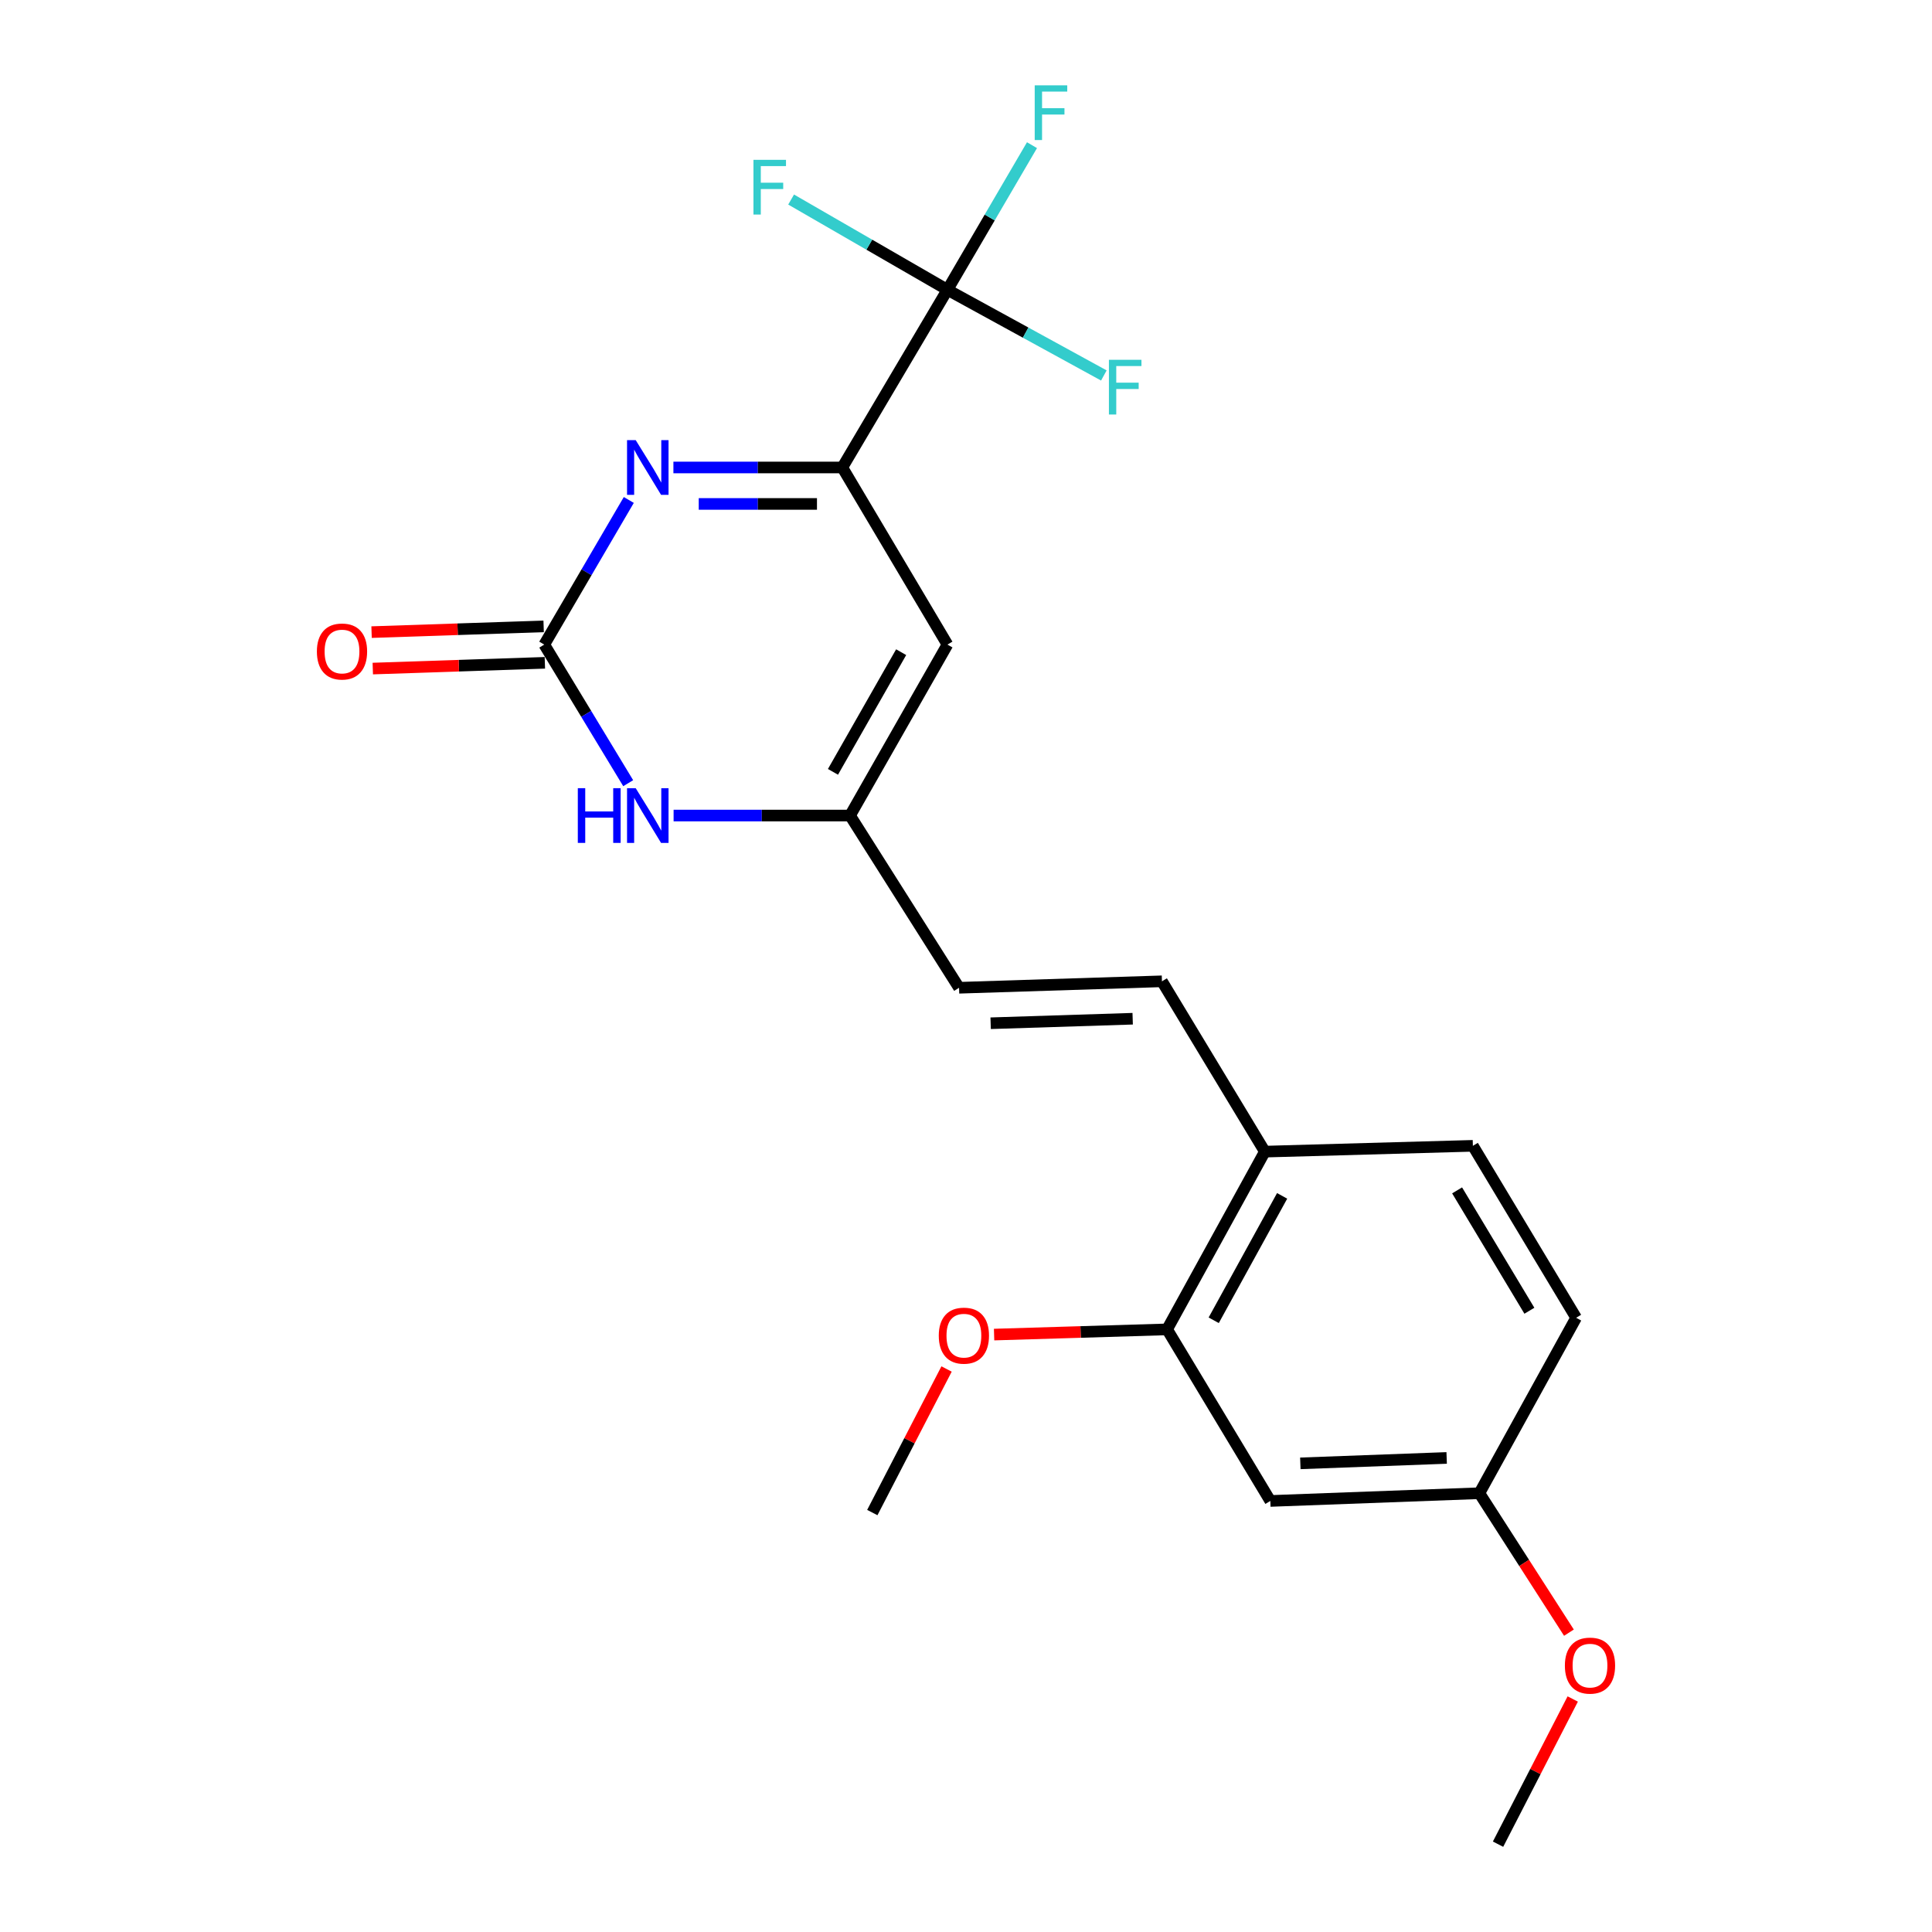 <?xml version='1.0' encoding='iso-8859-1'?>
<svg version='1.1' baseProfile='full'
              xmlns='http://www.w3.org/2000/svg'
                      xmlns:rdkit='http://www.rdkit.org/xml'
                      xmlns:xlink='http://www.w3.org/1999/xlink'
                  xml:space='preserve'
width='1000px' height='1000px' viewBox='0 0 1000 1000'>
<!-- END OF HEADER -->
<rect style='opacity:1.0;fill:#FFFFFF;stroke:none' width='1000' height='1000' x='0' y='0'> </rect>
<path class='bond-0' d='M 348.554,241.964 L 392.265,241.964' style='fill:none;fill-rule:evenodd;stroke:#0000FF;stroke-width:6px;stroke-linecap:butt;stroke-linejoin:miter;stroke-opacity:1' />
<path class='bond-0' d='M 392.265,241.964 L 435.977,241.964' style='fill:none;fill-rule:evenodd;stroke:#000000;stroke-width:6px;stroke-linecap:butt;stroke-linejoin:miter;stroke-opacity:1' />
<path class='bond-0' d='M 361.667,260.838 L 392.265,260.838' style='fill:none;fill-rule:evenodd;stroke:#0000FF;stroke-width:6px;stroke-linecap:butt;stroke-linejoin:miter;stroke-opacity:1' />
<path class='bond-0' d='M 392.265,260.838 L 422.863,260.838' style='fill:none;fill-rule:evenodd;stroke:#000000;stroke-width:6px;stroke-linecap:butt;stroke-linejoin:miter;stroke-opacity:1' />
<path class='bond-1' d='M 325.467,258.779 L 303.587,296.208' style='fill:none;fill-rule:evenodd;stroke:#0000FF;stroke-width:6px;stroke-linecap:butt;stroke-linejoin:miter;stroke-opacity:1' />
<path class='bond-1' d='M 303.587,296.208 L 281.706,333.637' style='fill:none;fill-rule:evenodd;stroke:#000000;stroke-width:6px;stroke-linecap:butt;stroke-linejoin:miter;stroke-opacity:1' />
<path class='bond-2' d='M 435.977,241.964 L 490.395,149.998' style='fill:none;fill-rule:evenodd;stroke:#000000;stroke-width:6px;stroke-linecap:butt;stroke-linejoin:miter;stroke-opacity:1' />
<path class='bond-3' d='M 435.977,241.964 L 490.395,333.637' style='fill:none;fill-rule:evenodd;stroke:#000000;stroke-width:6px;stroke-linecap:butt;stroke-linejoin:miter;stroke-opacity:1' />
<path class='bond-4' d='M 281.706,333.637 L 303.431,369.507' style='fill:none;fill-rule:evenodd;stroke:#000000;stroke-width:6px;stroke-linecap:butt;stroke-linejoin:miter;stroke-opacity:1' />
<path class='bond-4' d='M 303.431,369.507 L 325.155,405.377' style='fill:none;fill-rule:evenodd;stroke:#0000FF;stroke-width:6px;stroke-linecap:butt;stroke-linejoin:miter;stroke-opacity:1' />
<path class='bond-11' d='M 281.391,324.206 L 236.858,325.696' style='fill:none;fill-rule:evenodd;stroke:#000000;stroke-width:6px;stroke-linecap:butt;stroke-linejoin:miter;stroke-opacity:1' />
<path class='bond-11' d='M 236.858,325.696 L 192.324,327.185' style='fill:none;fill-rule:evenodd;stroke:#FF0000;stroke-width:6px;stroke-linecap:butt;stroke-linejoin:miter;stroke-opacity:1' />
<path class='bond-11' d='M 282.022,343.069 L 237.489,344.559' style='fill:none;fill-rule:evenodd;stroke:#000000;stroke-width:6px;stroke-linecap:butt;stroke-linejoin:miter;stroke-opacity:1' />
<path class='bond-11' d='M 237.489,344.559 L 192.955,346.048' style='fill:none;fill-rule:evenodd;stroke:#FF0000;stroke-width:6px;stroke-linecap:butt;stroke-linejoin:miter;stroke-opacity:1' />
<path class='bond-12' d='M 490.395,149.998 L 512.276,112.569' style='fill:none;fill-rule:evenodd;stroke:#000000;stroke-width:6px;stroke-linecap:butt;stroke-linejoin:miter;stroke-opacity:1' />
<path class='bond-12' d='M 512.276,112.569 L 534.156,75.139' style='fill:none;fill-rule:evenodd;stroke:#33CCCC;stroke-width:6px;stroke-linecap:butt;stroke-linejoin:miter;stroke-opacity:1' />
<path class='bond-13' d='M 490.395,149.998 L 449.939,126.641' style='fill:none;fill-rule:evenodd;stroke:#000000;stroke-width:6px;stroke-linecap:butt;stroke-linejoin:miter;stroke-opacity:1' />
<path class='bond-13' d='M 449.939,126.641 L 409.483,103.284' style='fill:none;fill-rule:evenodd;stroke:#33CCCC;stroke-width:6px;stroke-linecap:butt;stroke-linejoin:miter;stroke-opacity:1' />
<path class='bond-14' d='M 490.395,149.998 L 530.873,172.17' style='fill:none;fill-rule:evenodd;stroke:#000000;stroke-width:6px;stroke-linecap:butt;stroke-linejoin:miter;stroke-opacity:1' />
<path class='bond-14' d='M 530.873,172.17 L 571.351,194.342' style='fill:none;fill-rule:evenodd;stroke:#33CCCC;stroke-width:6px;stroke-linecap:butt;stroke-linejoin:miter;stroke-opacity:1' />
<path class='bond-22' d='M 490.395,333.637 L 439.982,422.123' style='fill:none;fill-rule:evenodd;stroke:#000000;stroke-width:6px;stroke-linecap:butt;stroke-linejoin:miter;stroke-opacity:1' />
<path class='bond-22' d='M 466.435,337.567 L 431.145,399.507' style='fill:none;fill-rule:evenodd;stroke:#000000;stroke-width:6px;stroke-linecap:butt;stroke-linejoin:miter;stroke-opacity:1' />
<path class='bond-5' d='M 348.654,422.123 L 394.318,422.123' style='fill:none;fill-rule:evenodd;stroke:#0000FF;stroke-width:6px;stroke-linecap:butt;stroke-linejoin:miter;stroke-opacity:1' />
<path class='bond-5' d='M 394.318,422.123 L 439.982,422.123' style='fill:none;fill-rule:evenodd;stroke:#000000;stroke-width:6px;stroke-linecap:butt;stroke-linejoin:miter;stroke-opacity:1' />
<path class='bond-7' d='M 439.982,422.123 L 496.404,511.269' style='fill:none;fill-rule:evenodd;stroke:#000000;stroke-width:6px;stroke-linecap:butt;stroke-linejoin:miter;stroke-opacity:1' />
<path class='bond-6' d='M 601.424,507.924 L 496.404,511.269' style='fill:none;fill-rule:evenodd;stroke:#000000;stroke-width:6px;stroke-linecap:butt;stroke-linejoin:miter;stroke-opacity:1' />
<path class='bond-6' d='M 586.272,527.29 L 512.757,529.631' style='fill:none;fill-rule:evenodd;stroke:#000000;stroke-width:6px;stroke-linecap:butt;stroke-linejoin:miter;stroke-opacity:1' />
<path class='bond-10' d='M 601.424,507.924 L 654.679,596.084' style='fill:none;fill-rule:evenodd;stroke:#000000;stroke-width:6px;stroke-linecap:butt;stroke-linejoin:miter;stroke-opacity:1' />
<path class='bond-8' d='M 604.088,688.082 L 654.679,596.084' style='fill:none;fill-rule:evenodd;stroke:#000000;stroke-width:6px;stroke-linecap:butt;stroke-linejoin:miter;stroke-opacity:1' />
<path class='bond-8' d='M 628.214,683.377 L 663.628,618.979' style='fill:none;fill-rule:evenodd;stroke:#000000;stroke-width:6px;stroke-linecap:butt;stroke-linejoin:miter;stroke-opacity:1' />
<path class='bond-9' d='M 604.088,688.082 L 657.521,776.893' style='fill:none;fill-rule:evenodd;stroke:#000000;stroke-width:6px;stroke-linecap:butt;stroke-linejoin:miter;stroke-opacity:1' />
<path class='bond-18' d='M 604.088,688.082 L 559.314,689.43' style='fill:none;fill-rule:evenodd;stroke:#000000;stroke-width:6px;stroke-linecap:butt;stroke-linejoin:miter;stroke-opacity:1' />
<path class='bond-18' d='M 559.314,689.43 L 514.54,690.778' style='fill:none;fill-rule:evenodd;stroke:#FF0000;stroke-width:6px;stroke-linecap:butt;stroke-linejoin:miter;stroke-opacity:1' />
<path class='bond-23' d='M 657.521,776.893 L 765.719,772.888' style='fill:none;fill-rule:evenodd;stroke:#000000;stroke-width:6px;stroke-linecap:butt;stroke-linejoin:miter;stroke-opacity:1' />
<path class='bond-23' d='M 673.052,757.432 L 748.791,754.628' style='fill:none;fill-rule:evenodd;stroke:#000000;stroke-width:6px;stroke-linecap:butt;stroke-linejoin:miter;stroke-opacity:1' />
<path class='bond-15' d='M 654.679,596.084 L 762.363,593.075' style='fill:none;fill-rule:evenodd;stroke:#000000;stroke-width:6px;stroke-linecap:butt;stroke-linejoin:miter;stroke-opacity:1' />
<path class='bond-17' d='M 762.363,593.075 L 815.807,682.074' style='fill:none;fill-rule:evenodd;stroke:#000000;stroke-width:6px;stroke-linecap:butt;stroke-linejoin:miter;stroke-opacity:1' />
<path class='bond-17' d='M 754.199,616.141 L 791.61,678.441' style='fill:none;fill-rule:evenodd;stroke:#000000;stroke-width:6px;stroke-linecap:butt;stroke-linejoin:miter;stroke-opacity:1' />
<path class='bond-16' d='M 765.719,772.888 L 815.807,682.074' style='fill:none;fill-rule:evenodd;stroke:#000000;stroke-width:6px;stroke-linecap:butt;stroke-linejoin:miter;stroke-opacity:1' />
<path class='bond-19' d='M 765.719,772.888 L 788.899,808.976' style='fill:none;fill-rule:evenodd;stroke:#000000;stroke-width:6px;stroke-linecap:butt;stroke-linejoin:miter;stroke-opacity:1' />
<path class='bond-19' d='M 788.899,808.976 L 812.079,845.065' style='fill:none;fill-rule:evenodd;stroke:#FF0000;stroke-width:6px;stroke-linecap:butt;stroke-linejoin:miter;stroke-opacity:1' />
<path class='bond-20' d='M 489.941,708.589 L 470.723,745.745' style='fill:none;fill-rule:evenodd;stroke:#FF0000;stroke-width:6px;stroke-linecap:butt;stroke-linejoin:miter;stroke-opacity:1' />
<path class='bond-20' d='M 470.723,745.745 L 451.505,782.901' style='fill:none;fill-rule:evenodd;stroke:#000000;stroke-width:6px;stroke-linecap:butt;stroke-linejoin:miter;stroke-opacity:1' />
<path class='bond-21' d='M 814.047,879.395 L 794.717,916.97' style='fill:none;fill-rule:evenodd;stroke:#FF0000;stroke-width:6px;stroke-linecap:butt;stroke-linejoin:miter;stroke-opacity:1' />
<path class='bond-21' d='M 794.717,916.97 L 775.386,954.545' style='fill:none;fill-rule:evenodd;stroke:#000000;stroke-width:6px;stroke-linecap:butt;stroke-linejoin:miter;stroke-opacity:1' />
<path  class='atom-0' d='M 329.037 227.804
L 338.317 242.804
Q 339.237 244.284, 340.717 246.964
Q 342.197 249.644, 342.277 249.804
L 342.277 227.804
L 346.037 227.804
L 346.037 256.124
L 342.157 256.124
L 332.197 239.724
Q 331.037 237.804, 329.797 235.604
Q 328.597 233.404, 328.237 232.724
L 328.237 256.124
L 324.557 256.124
L 324.557 227.804
L 329.037 227.804
' fill='#0000FF'/>
<path  class='atom-5' d='M 299.077 407.963
L 302.917 407.963
L 302.917 420.003
L 317.397 420.003
L 317.397 407.963
L 321.237 407.963
L 321.237 436.283
L 317.397 436.283
L 317.397 423.203
L 302.917 423.203
L 302.917 436.283
L 299.077 436.283
L 299.077 407.963
' fill='#0000FF'/>
<path  class='atom-5' d='M 329.037 407.963
L 338.317 422.963
Q 339.237 424.443, 340.717 427.123
Q 342.197 429.803, 342.277 429.963
L 342.277 407.963
L 346.037 407.963
L 346.037 436.283
L 342.157 436.283
L 332.197 419.883
Q 331.037 417.963, 329.797 415.763
Q 328.597 413.563, 328.237 412.883
L 328.237 436.283
L 324.557 436.283
L 324.557 407.963
L 329.037 407.963
' fill='#0000FF'/>
<path  class='atom-12' d='M 164.021 337.219
Q 164.021 330.419, 167.381 326.619
Q 170.741 322.819, 177.021 322.819
Q 183.301 322.819, 186.661 326.619
Q 190.021 330.419, 190.021 337.219
Q 190.021 344.099, 186.621 348.019
Q 183.221 351.899, 177.021 351.899
Q 170.781 351.899, 167.381 348.019
Q 164.021 344.139, 164.021 337.219
M 177.021 348.699
Q 181.341 348.699, 183.661 345.819
Q 186.021 342.899, 186.021 337.219
Q 186.021 331.659, 183.661 328.859
Q 181.341 326.019, 177.021 326.019
Q 172.701 326.019, 170.341 328.819
Q 168.021 331.619, 168.021 337.219
Q 168.021 342.939, 170.341 345.819
Q 172.701 348.699, 177.021 348.699
' fill='#FF0000'/>
<path  class='atom-13' d='M 535.566 44.165
L 552.406 44.165
L 552.406 47.405
L 539.366 47.405
L 539.366 56.005
L 550.966 56.005
L 550.966 59.285
L 539.366 59.285
L 539.366 72.485
L 535.566 72.485
L 535.566 44.165
' fill='#33CCCC'/>
<path  class='atom-14' d='M 389.988 82.73
L 406.828 82.73
L 406.828 85.97
L 393.788 85.97
L 393.788 94.57
L 405.388 94.57
L 405.388 97.85
L 393.788 97.85
L 393.788 111.05
L 389.988 111.05
L 389.988 82.73
' fill='#33CCCC'/>
<path  class='atom-15' d='M 573.974 186.23
L 590.814 186.23
L 590.814 189.47
L 577.774 189.47
L 577.774 198.07
L 589.374 198.07
L 589.374 201.35
L 577.774 201.35
L 577.774 214.55
L 573.974 214.55
L 573.974 186.23
' fill='#33CCCC'/>
<path  class='atom-19' d='M 485.91 691.329
Q 485.91 684.529, 489.27 680.729
Q 492.63 676.929, 498.91 676.929
Q 505.19 676.929, 508.55 680.729
Q 511.91 684.529, 511.91 691.329
Q 511.91 698.209, 508.51 702.129
Q 505.11 706.009, 498.91 706.009
Q 492.67 706.009, 489.27 702.129
Q 485.91 698.249, 485.91 691.329
M 498.91 702.809
Q 503.23 702.809, 505.55 699.929
Q 507.91 697.009, 507.91 691.329
Q 507.91 685.769, 505.55 682.969
Q 503.23 680.129, 498.91 680.129
Q 494.59 680.129, 492.23 682.929
Q 489.91 685.729, 489.91 691.329
Q 489.91 697.049, 492.23 699.929
Q 494.59 702.809, 498.91 702.809
' fill='#FF0000'/>
<path  class='atom-20' d='M 809.979 862.114
Q 809.979 855.314, 813.339 851.514
Q 816.699 847.714, 822.979 847.714
Q 829.259 847.714, 832.619 851.514
Q 835.979 855.314, 835.979 862.114
Q 835.979 868.994, 832.579 872.914
Q 829.179 876.794, 822.979 876.794
Q 816.739 876.794, 813.339 872.914
Q 809.979 869.034, 809.979 862.114
M 822.979 873.594
Q 827.299 873.594, 829.619 870.714
Q 831.979 867.794, 831.979 862.114
Q 831.979 856.554, 829.619 853.754
Q 827.299 850.914, 822.979 850.914
Q 818.659 850.914, 816.299 853.714
Q 813.979 856.514, 813.979 862.114
Q 813.979 867.834, 816.299 870.714
Q 818.659 873.594, 822.979 873.594
' fill='#FF0000'/>
</svg>
